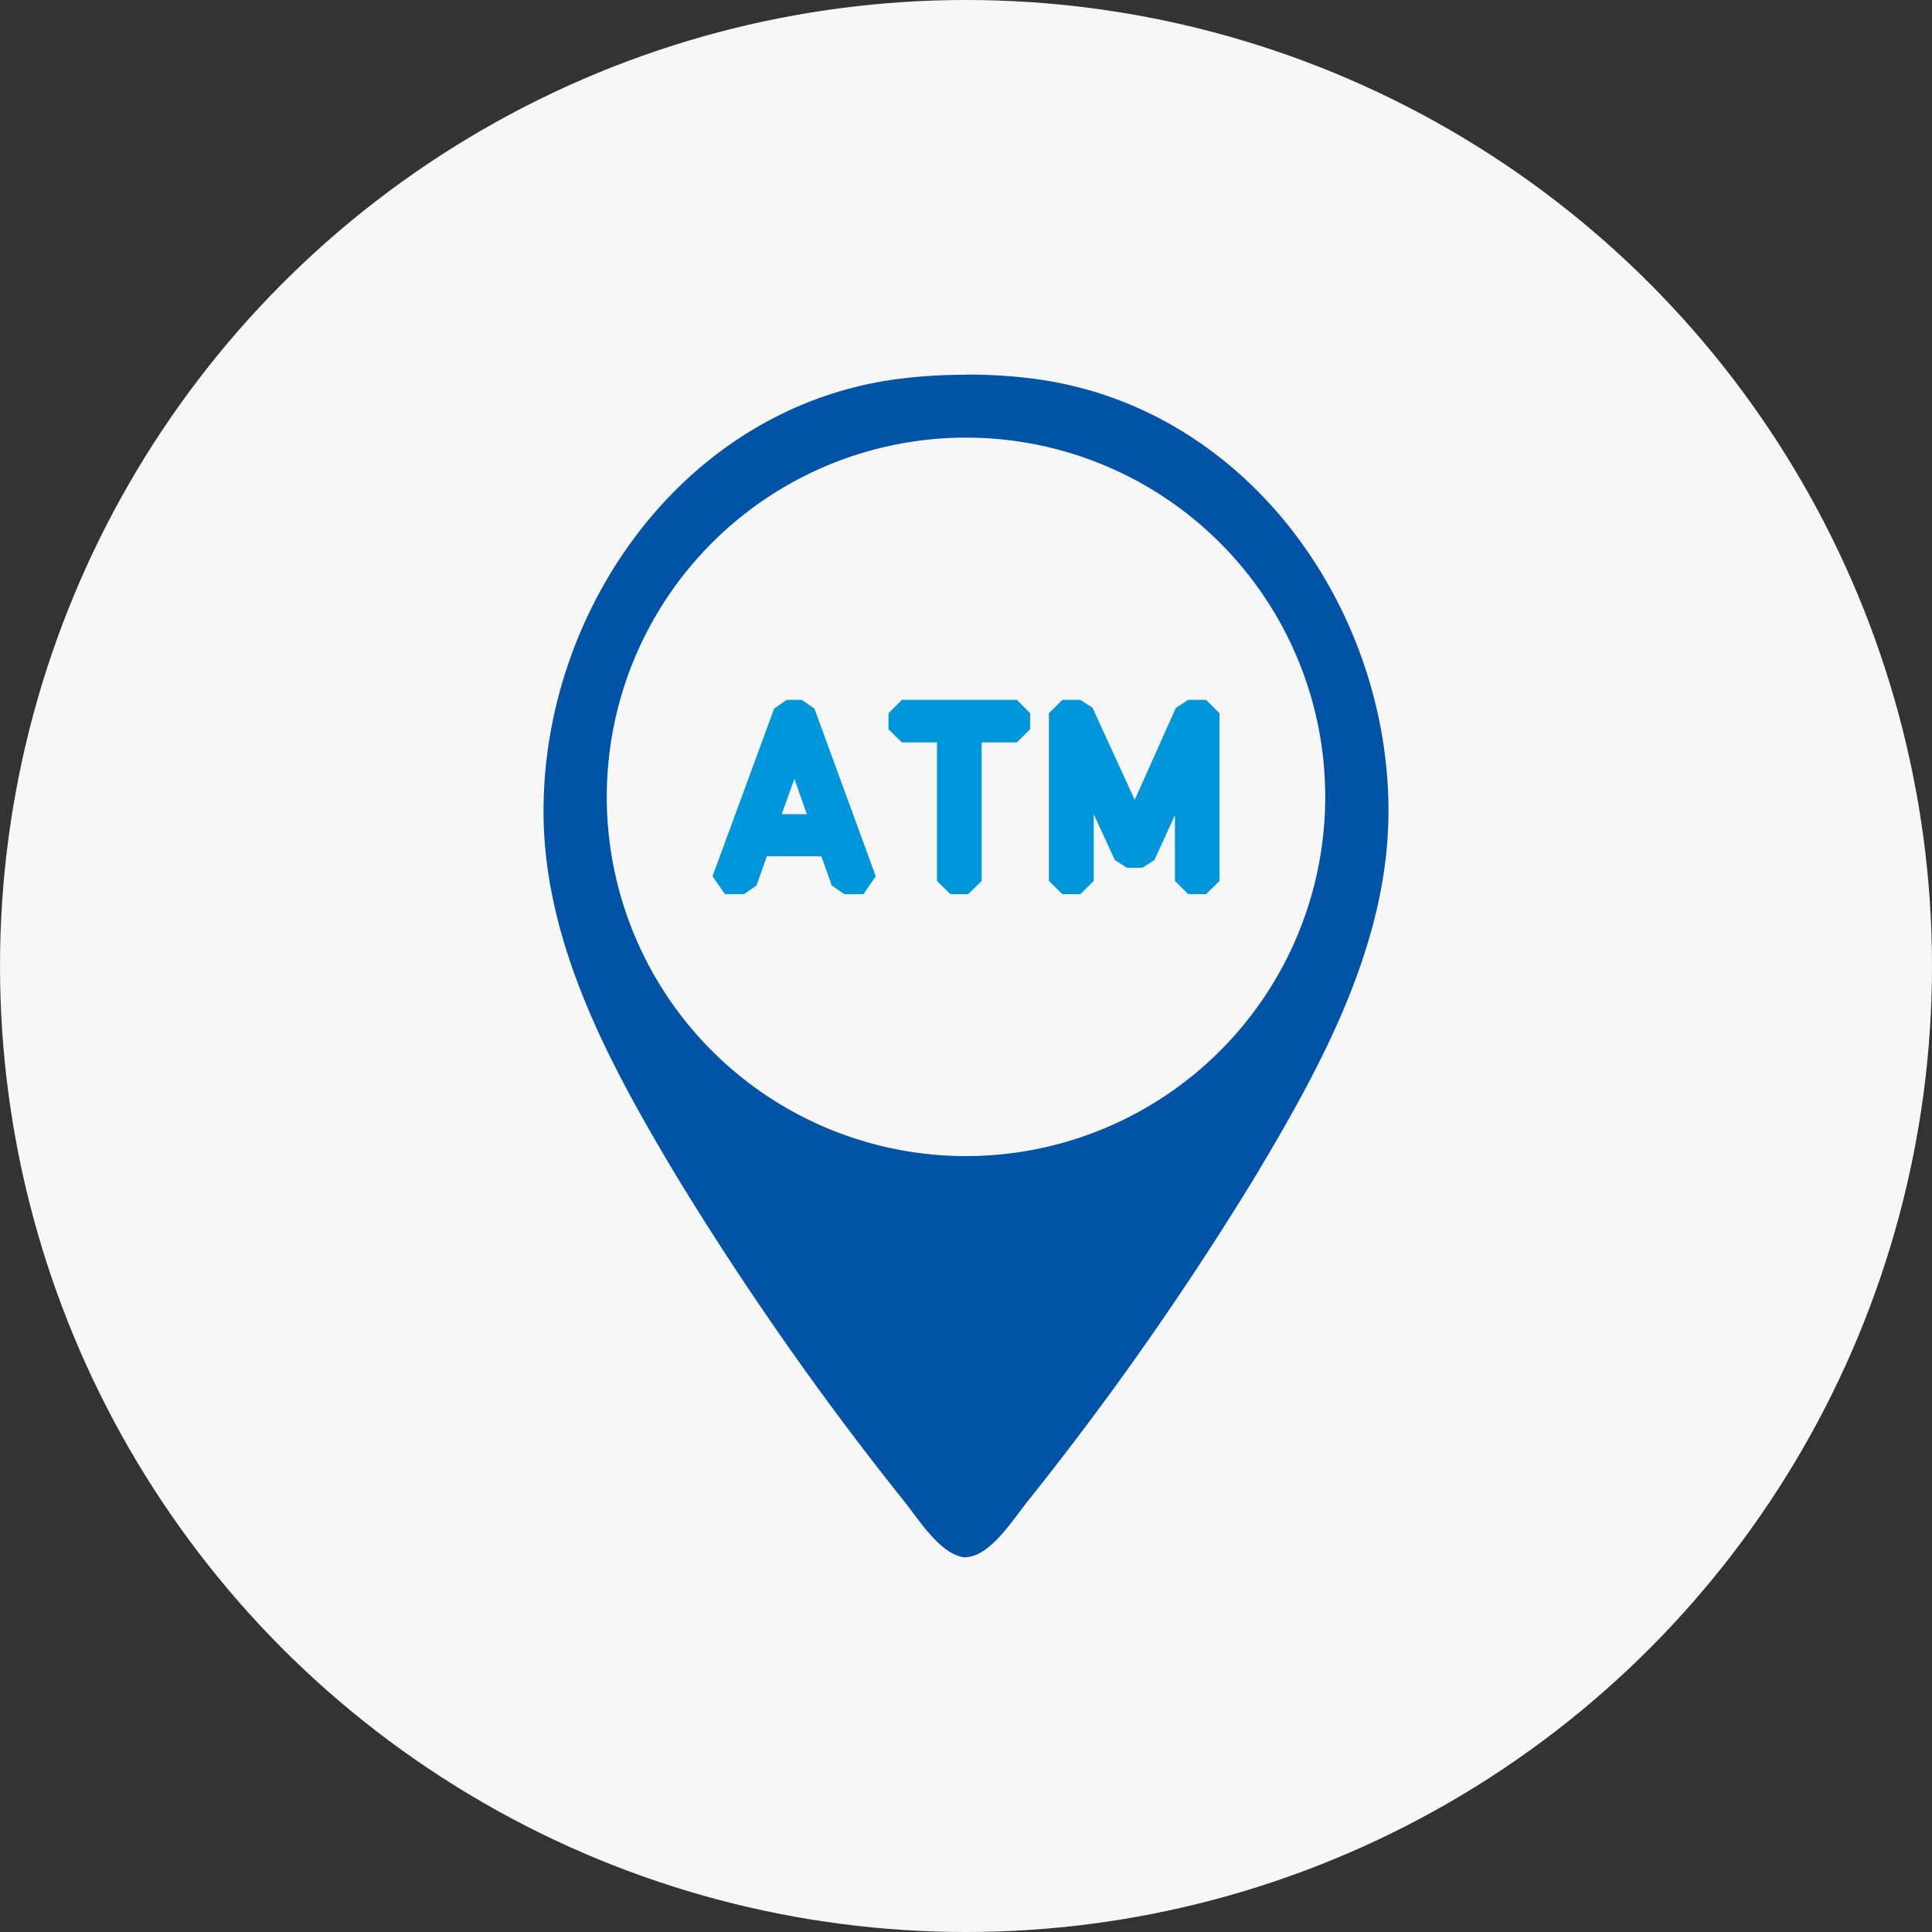 <svg xmlns="http://www.w3.org/2000/svg" width="64" height="64" viewBox="0 0 64 64"><rect x="0" y="0" width="64" height="64" fill="#333333" stroke="none"/><g transform="translate(-758 -2019)"><circle cx="32" cy="32" r="32" transform="translate(758 2019)" fill="#f7f7f7"/><g transform="translate(764.005 2027.407)"><path d="M28.144,4.127A17.651,17.651,0,0,0,25.995,4v.007a17.651,17.651,0,0,0-2.15.127C16.723,5.007,12,11.709,12,18.464c0,4.364,2.187,8.392,4.422,12.12A103.736,103.736,0,0,0,23.983,41.37c.511.649,1.208,1.765,2.012,1.816v-.007c.8-.05,1.5-1.167,2.012-1.816a103.736,103.736,0,0,0,7.561-10.785c2.234-3.728,4.422-7.755,4.422-12.12C39.99,11.7,35.267,5,28.144,4.127ZM25.995,29.89a11.9,11.9,0,1,1,11.9-11.9A11.9,11.9,0,0,1,25.995,29.89Z" transform="translate(0 0)" fill="#0053a6"/><path d="M25.408,25.245,25,25.838h-.63l-.42-.288-.344-.967H21.8l-.343.967-.414.288h-.63L20,25.245l2.042-5.556.413-.289h.5l.42.289Zm-2.283-2.057-.413-1.169-.42,1.169Z" transform="translate(-2.402 -4.624)" fill="#0096dc"/><path d="M33.022,19.844v.53l-.436.436H31.417V25.4l-.444.437h-.592l-.444-.437v-4.59H28.775l-.444-.436v-.53l.444-.444h3.811Z" transform="translate(-4.904 -4.624)" fill="#0096dc"/><path d="M41.576,19.844V25.4l-.444.437h-.592L40.1,25.4V23.218l-.678,1.489-.405.257h-.507l-.4-.257-.7-1.52V25.4l-.444.437H36.37l-.444-.437V19.844l.444-.444h.593l.405.258,1.4,3.055,1.363-3.047.406-.265h.592Z" transform="translate(-7.184 -4.624)" fill="#0096dc"/></g></g></svg>